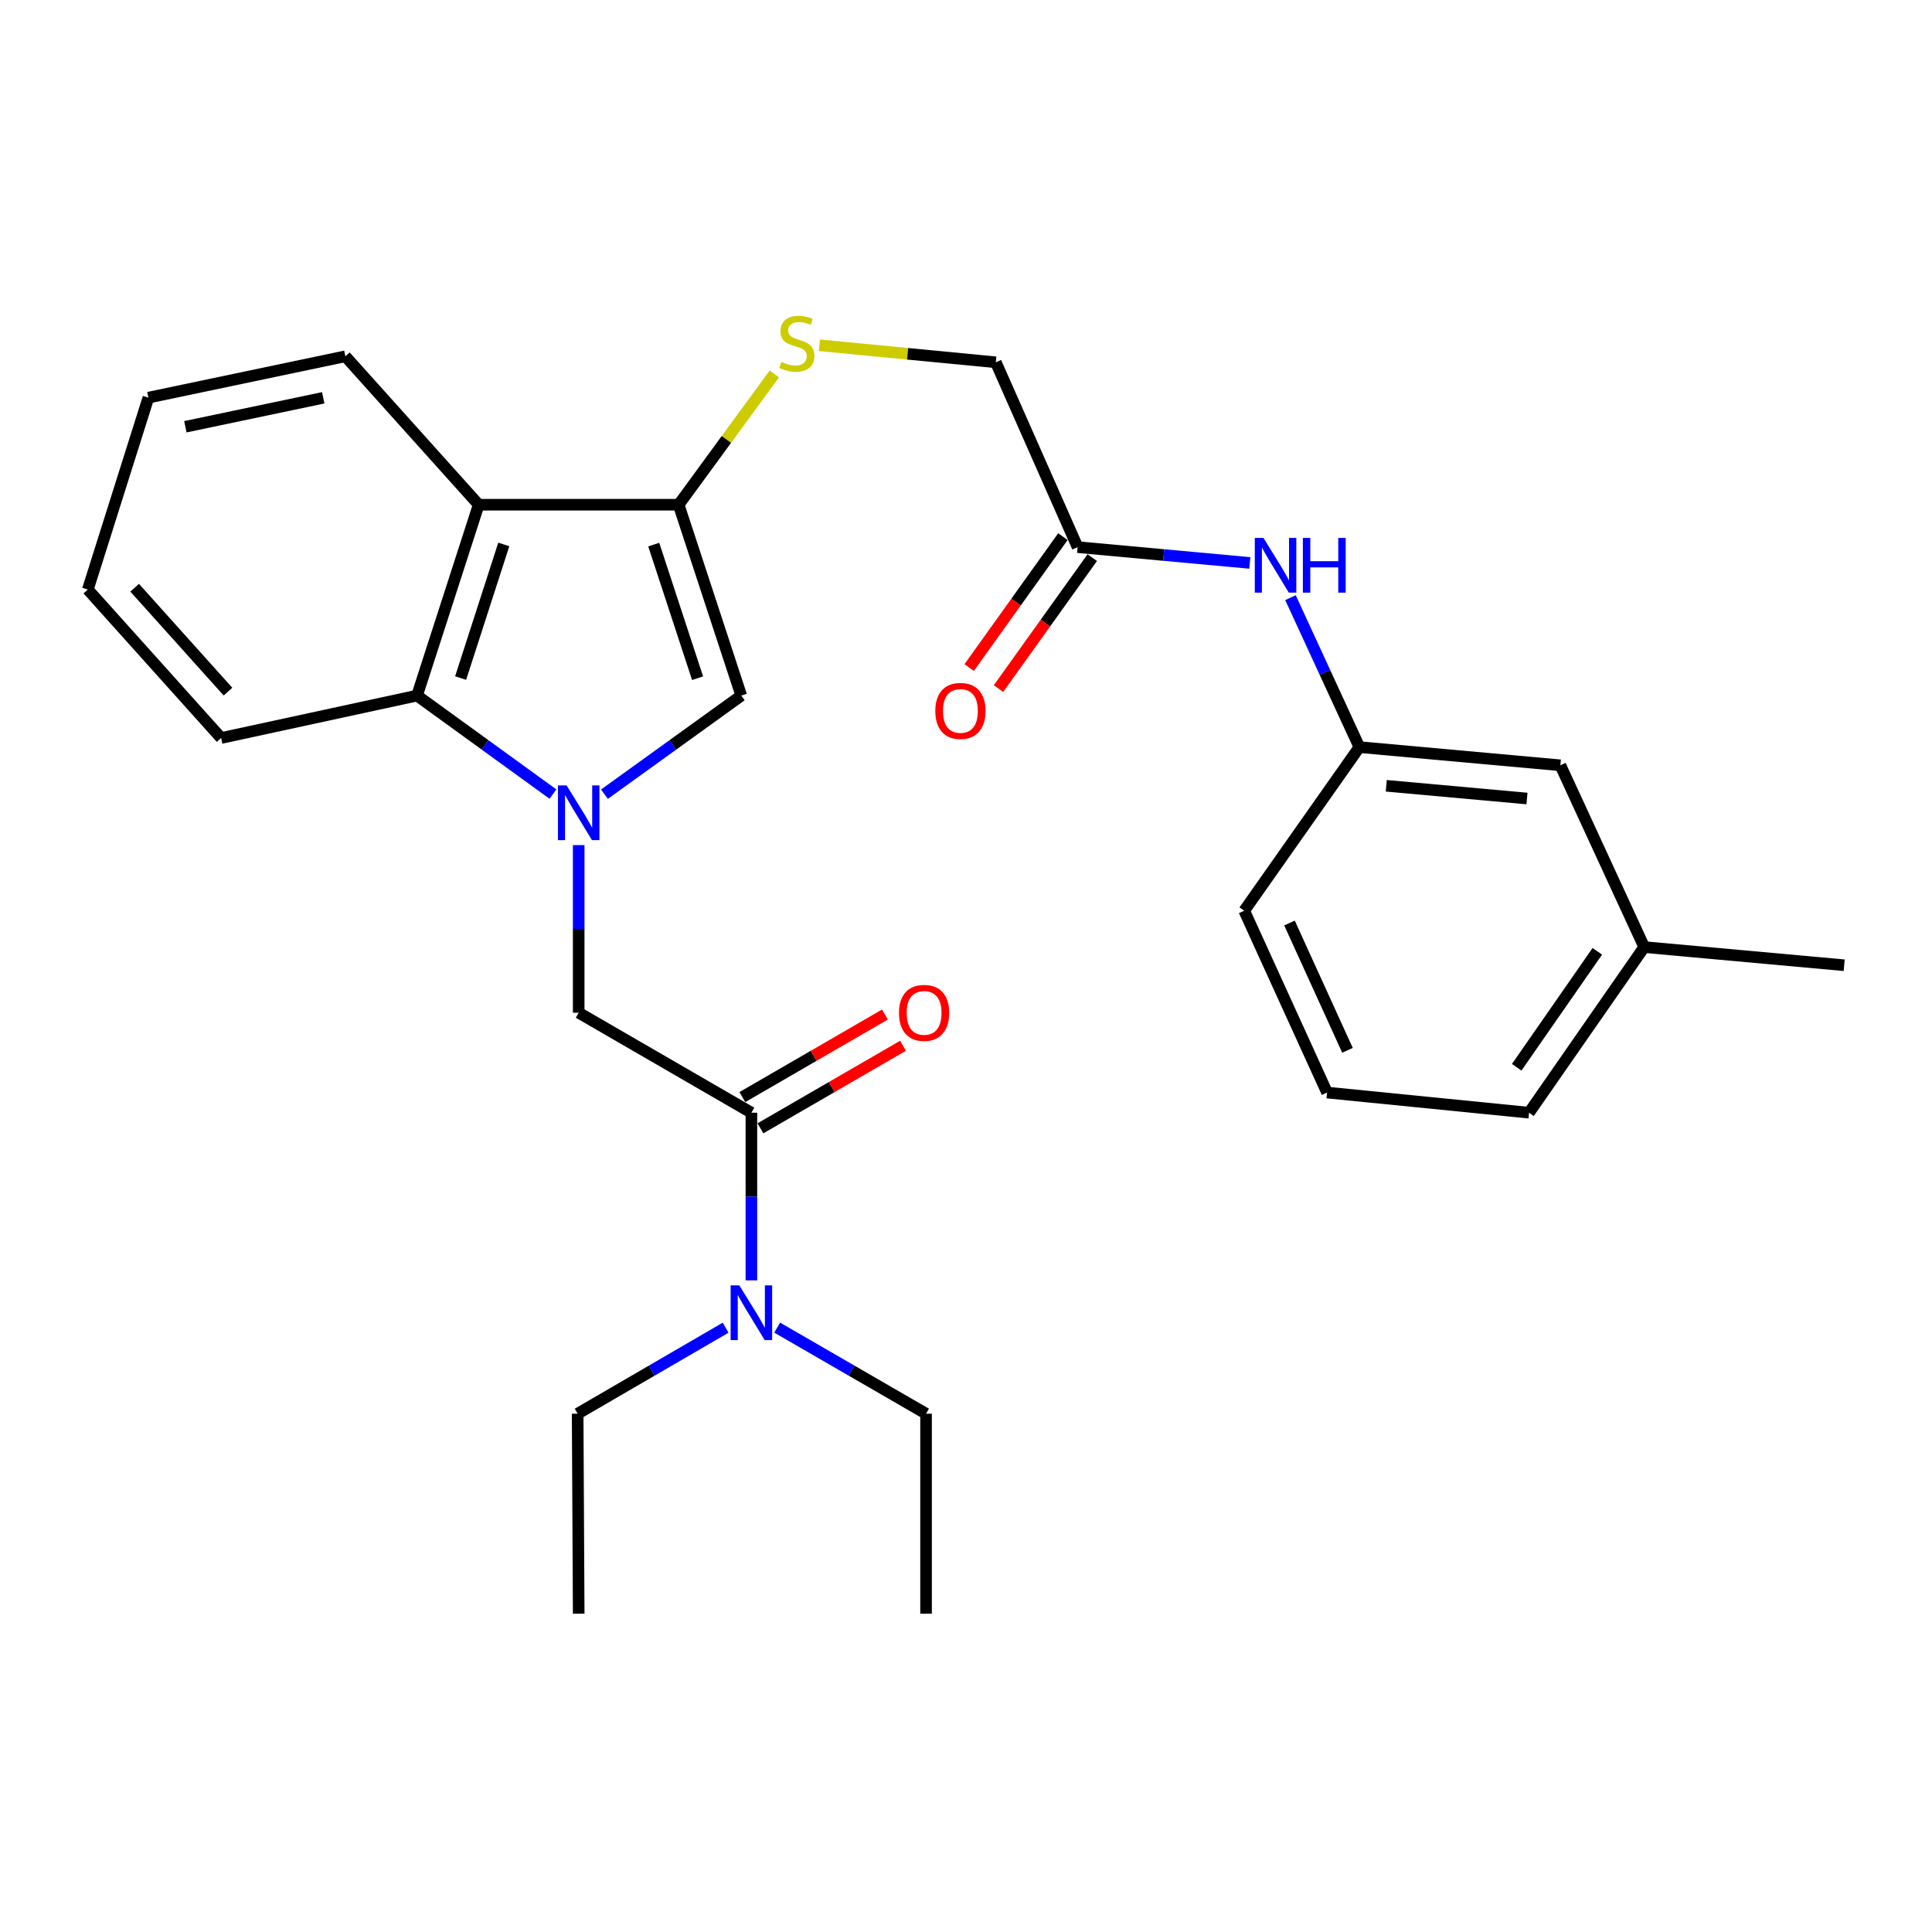 <?xml version='1.0' encoding='iso-8859-1'?>
<svg version='1.1' baseProfile='full'
              xmlns='http://www.w3.org/2000/svg'
                      xmlns:rdkit='http://www.rdkit.org/xml'
                      xmlns:xlink='http://www.w3.org/1999/xlink'
                  xml:space='preserve'
width='1000px' height='1000px' viewBox='0 0 1000 1000'>
<!-- END OF HEADER -->
<rect style='opacity:1.0;fill:#FFFFFF;stroke:none' width='1000' height='1000' x='0' y='0'> </rect>
<path class='bond-1' d='M 312.865,411.072 L 348.273,385.554' style='fill:none;fill-rule:evenodd;stroke:#0000FF;stroke-width:6px;stroke-linecap:butt;stroke-linejoin:miter;stroke-opacity:1' />
<path class='bond-1' d='M 348.273,385.554 L 383.681,360.036' style='fill:none;fill-rule:evenodd;stroke:#000000;stroke-width:6px;stroke-linecap:butt;stroke-linejoin:miter;stroke-opacity:1' />
<path class='bond-3' d='M 286.208,411.024 L 251.034,385.53' style='fill:none;fill-rule:evenodd;stroke:#0000FF;stroke-width:6px;stroke-linecap:butt;stroke-linejoin:miter;stroke-opacity:1' />
<path class='bond-3' d='M 251.034,385.53 L 215.86,360.036' style='fill:none;fill-rule:evenodd;stroke:#000000;stroke-width:6px;stroke-linecap:butt;stroke-linejoin:miter;stroke-opacity:1' />
<path class='bond-5' d='M 299.532,437.429 L 299.532,480.806' style='fill:none;fill-rule:evenodd;stroke:#0000FF;stroke-width:6px;stroke-linecap:butt;stroke-linejoin:miter;stroke-opacity:1' />
<path class='bond-5' d='M 299.532,480.806 L 299.532,524.184' style='fill:none;fill-rule:evenodd;stroke:#000000;stroke-width:6px;stroke-linecap:butt;stroke-linejoin:miter;stroke-opacity:1' />
<path class='bond-0' d='M 351.262,261.245 L 383.681,360.036' style='fill:none;fill-rule:evenodd;stroke:#000000;stroke-width:6px;stroke-linecap:butt;stroke-linejoin:miter;stroke-opacity:1' />
<path class='bond-0' d='M 338.377,281.887 L 361.07,351.042' style='fill:none;fill-rule:evenodd;stroke:#000000;stroke-width:6px;stroke-linecap:butt;stroke-linejoin:miter;stroke-opacity:1' />
<path class='bond-6' d='M 351.262,261.245 L 376.019,227.397' style='fill:none;fill-rule:evenodd;stroke:#000000;stroke-width:6px;stroke-linecap:butt;stroke-linejoin:miter;stroke-opacity:1' />
<path class='bond-6' d='M 376.019,227.397 L 400.776,193.55' style='fill:none;fill-rule:evenodd;stroke:#CCCC00;stroke-width:6px;stroke-linecap:butt;stroke-linejoin:miter;stroke-opacity:1' />
<path class='bond-28' d='M 351.262,261.245 L 247.77,261.245' style='fill:none;fill-rule:evenodd;stroke:#000000;stroke-width:6px;stroke-linecap:butt;stroke-linejoin:miter;stroke-opacity:1' />
<path class='bond-2' d='M 247.77,261.245 L 215.86,360.036' style='fill:none;fill-rule:evenodd;stroke:#000000;stroke-width:6px;stroke-linecap:butt;stroke-linejoin:miter;stroke-opacity:1' />
<path class='bond-2' d='M 260.758,281.805 L 238.421,350.959' style='fill:none;fill-rule:evenodd;stroke:#000000;stroke-width:6px;stroke-linecap:butt;stroke-linejoin:miter;stroke-opacity:1' />
<path class='bond-15' d='M 247.77,261.245 L 178.761,184.411' style='fill:none;fill-rule:evenodd;stroke:#000000;stroke-width:6px;stroke-linecap:butt;stroke-linejoin:miter;stroke-opacity:1' />
<path class='bond-17' d='M 215.86,360.036 L 114.453,381.995' style='fill:none;fill-rule:evenodd;stroke:#000000;stroke-width:6px;stroke-linecap:butt;stroke-linejoin:miter;stroke-opacity:1' />
<path class='bond-4' d='M 388.922,575.936 L 299.532,524.184' style='fill:none;fill-rule:evenodd;stroke:#000000;stroke-width:6px;stroke-linecap:butt;stroke-linejoin:miter;stroke-opacity:1' />
<path class='bond-9' d='M 388.922,575.936 L 388.922,619.323' style='fill:none;fill-rule:evenodd;stroke:#000000;stroke-width:6px;stroke-linecap:butt;stroke-linejoin:miter;stroke-opacity:1' />
<path class='bond-9' d='M 388.922,619.323 L 388.922,662.711' style='fill:none;fill-rule:evenodd;stroke:#0000FF;stroke-width:6px;stroke-linecap:butt;stroke-linejoin:miter;stroke-opacity:1' />
<path class='bond-10' d='M 393.601,584.018 L 430.505,562.653' style='fill:none;fill-rule:evenodd;stroke:#000000;stroke-width:6px;stroke-linecap:butt;stroke-linejoin:miter;stroke-opacity:1' />
<path class='bond-10' d='M 430.505,562.653 L 467.409,541.288' style='fill:none;fill-rule:evenodd;stroke:#FF0000;stroke-width:6px;stroke-linecap:butt;stroke-linejoin:miter;stroke-opacity:1' />
<path class='bond-10' d='M 384.242,567.853 L 421.146,546.488' style='fill:none;fill-rule:evenodd;stroke:#000000;stroke-width:6px;stroke-linecap:butt;stroke-linejoin:miter;stroke-opacity:1' />
<path class='bond-10' d='M 421.146,546.488 L 458.05,525.123' style='fill:none;fill-rule:evenodd;stroke:#FF0000;stroke-width:6px;stroke-linecap:butt;stroke-linejoin:miter;stroke-opacity:1' />
<path class='bond-13' d='M 424.113,178.718 L 469.772,183.121' style='fill:none;fill-rule:evenodd;stroke:#CCCC00;stroke-width:6px;stroke-linecap:butt;stroke-linejoin:miter;stroke-opacity:1' />
<path class='bond-13' d='M 469.772,183.121 L 515.431,187.524' style='fill:none;fill-rule:evenodd;stroke:#000000;stroke-width:6px;stroke-linecap:butt;stroke-linejoin:miter;stroke-opacity:1' />
<path class='bond-7' d='M 557.76,283.193 L 515.431,187.524' style='fill:none;fill-rule:evenodd;stroke:#000000;stroke-width:6px;stroke-linecap:butt;stroke-linejoin:miter;stroke-opacity:1' />
<path class='bond-8' d='M 557.76,283.193 L 602.336,287.283' style='fill:none;fill-rule:evenodd;stroke:#000000;stroke-width:6px;stroke-linecap:butt;stroke-linejoin:miter;stroke-opacity:1' />
<path class='bond-8' d='M 602.336,287.283 L 646.913,291.373' style='fill:none;fill-rule:evenodd;stroke:#0000FF;stroke-width:6px;stroke-linecap:butt;stroke-linejoin:miter;stroke-opacity:1' />
<path class='bond-12' d='M 550.166,277.755 L 525.903,311.643' style='fill:none;fill-rule:evenodd;stroke:#000000;stroke-width:6px;stroke-linecap:butt;stroke-linejoin:miter;stroke-opacity:1' />
<path class='bond-12' d='M 525.903,311.643 L 501.639,345.531' style='fill:none;fill-rule:evenodd;stroke:#FF0000;stroke-width:6px;stroke-linecap:butt;stroke-linejoin:miter;stroke-opacity:1' />
<path class='bond-12' d='M 565.354,288.63 L 541.09,322.517' style='fill:none;fill-rule:evenodd;stroke:#000000;stroke-width:6px;stroke-linecap:butt;stroke-linejoin:miter;stroke-opacity:1' />
<path class='bond-12' d='M 541.09,322.517 L 516.827,356.405' style='fill:none;fill-rule:evenodd;stroke:#FF0000;stroke-width:6px;stroke-linecap:butt;stroke-linejoin:miter;stroke-opacity:1' />
<path class='bond-11' d='M 667.948,309.345 L 685.78,348.026' style='fill:none;fill-rule:evenodd;stroke:#0000FF;stroke-width:6px;stroke-linecap:butt;stroke-linejoin:miter;stroke-opacity:1' />
<path class='bond-11' d='M 685.78,348.026 L 703.613,386.706' style='fill:none;fill-rule:evenodd;stroke:#000000;stroke-width:6px;stroke-linecap:butt;stroke-linejoin:miter;stroke-opacity:1' />
<path class='bond-19' d='M 375.581,687.213 L 337.287,709.471' style='fill:none;fill-rule:evenodd;stroke:#0000FF;stroke-width:6px;stroke-linecap:butt;stroke-linejoin:miter;stroke-opacity:1' />
<path class='bond-19' d='M 337.287,709.471 L 298.992,731.73' style='fill:none;fill-rule:evenodd;stroke:#000000;stroke-width:6px;stroke-linecap:butt;stroke-linejoin:miter;stroke-opacity:1' />
<path class='bond-20' d='M 402.272,687.178 L 440.8,709.454' style='fill:none;fill-rule:evenodd;stroke:#0000FF;stroke-width:6px;stroke-linecap:butt;stroke-linejoin:miter;stroke-opacity:1' />
<path class='bond-20' d='M 440.8,709.454 L 479.328,731.73' style='fill:none;fill-rule:evenodd;stroke:#000000;stroke-width:6px;stroke-linecap:butt;stroke-linejoin:miter;stroke-opacity:1' />
<path class='bond-14' d='M 703.613,386.706 L 807.645,396.118' style='fill:none;fill-rule:evenodd;stroke:#000000;stroke-width:6px;stroke-linecap:butt;stroke-linejoin:miter;stroke-opacity:1' />
<path class='bond-14' d='M 717.534,406.721 L 790.357,413.309' style='fill:none;fill-rule:evenodd;stroke:#000000;stroke-width:6px;stroke-linecap:butt;stroke-linejoin:miter;stroke-opacity:1' />
<path class='bond-21' d='M 703.613,386.706 L 644.005,471.384' style='fill:none;fill-rule:evenodd;stroke:#000000;stroke-width:6px;stroke-linecap:butt;stroke-linejoin:miter;stroke-opacity:1' />
<path class='bond-16' d='M 807.645,396.118 L 851.043,490.209' style='fill:none;fill-rule:evenodd;stroke:#000000;stroke-width:6px;stroke-linecap:butt;stroke-linejoin:miter;stroke-opacity:1' />
<path class='bond-29' d='M 178.761,184.411 L 76.815,205.82' style='fill:none;fill-rule:evenodd;stroke:#000000;stroke-width:6px;stroke-linecap:butt;stroke-linejoin:miter;stroke-opacity:1' />
<path class='bond-29' d='M 167.308,205.903 L 95.945,220.889' style='fill:none;fill-rule:evenodd;stroke:#000000;stroke-width:6px;stroke-linecap:butt;stroke-linejoin:miter;stroke-opacity:1' />
<path class='bond-23' d='M 851.043,490.209 L 954.545,499.611' style='fill:none;fill-rule:evenodd;stroke:#000000;stroke-width:6px;stroke-linecap:butt;stroke-linejoin:miter;stroke-opacity:1' />
<path class='bond-30' d='M 851.043,490.209 L 791.435,575.936' style='fill:none;fill-rule:evenodd;stroke:#000000;stroke-width:6px;stroke-linecap:butt;stroke-linejoin:miter;stroke-opacity:1' />
<path class='bond-30' d='M 826.765,492.404 L 785.04,552.413' style='fill:none;fill-rule:evenodd;stroke:#000000;stroke-width:6px;stroke-linecap:butt;stroke-linejoin:miter;stroke-opacity:1' />
<path class='bond-27' d='M 114.453,381.995 L 45.455,305.151' style='fill:none;fill-rule:evenodd;stroke:#000000;stroke-width:6px;stroke-linecap:butt;stroke-linejoin:miter;stroke-opacity:1' />
<path class='bond-27' d='M 118.002,357.989 L 69.703,304.198' style='fill:none;fill-rule:evenodd;stroke:#000000;stroke-width:6px;stroke-linecap:butt;stroke-linejoin:miter;stroke-opacity:1' />
<path class='bond-18' d='M 686.895,565.506 L 644.005,471.384' style='fill:none;fill-rule:evenodd;stroke:#000000;stroke-width:6px;stroke-linecap:butt;stroke-linejoin:miter;stroke-opacity:1' />
<path class='bond-18' d='M 697.459,543.643 L 667.436,477.757' style='fill:none;fill-rule:evenodd;stroke:#000000;stroke-width:6px;stroke-linecap:butt;stroke-linejoin:miter;stroke-opacity:1' />
<path class='bond-22' d='M 686.895,565.506 L 791.435,575.936' style='fill:none;fill-rule:evenodd;stroke:#000000;stroke-width:6px;stroke-linecap:butt;stroke-linejoin:miter;stroke-opacity:1' />
<path class='bond-26' d='M 298.992,731.73 L 299.532,835.243' style='fill:none;fill-rule:evenodd;stroke:#000000;stroke-width:6px;stroke-linecap:butt;stroke-linejoin:miter;stroke-opacity:1' />
<path class='bond-25' d='M 479.328,731.73 L 479.328,835.243' style='fill:none;fill-rule:evenodd;stroke:#000000;stroke-width:6px;stroke-linecap:butt;stroke-linejoin:miter;stroke-opacity:1' />
<path class='bond-24' d='M 76.815,205.82 L 45.455,305.151' style='fill:none;fill-rule:evenodd;stroke:#000000;stroke-width:6px;stroke-linecap:butt;stroke-linejoin:miter;stroke-opacity:1' />
<path  class='atom-0' d='M 293.272 406.521
L 302.552 421.521
Q 303.472 423.001, 304.952 425.681
Q 306.432 428.361, 306.512 428.521
L 306.512 406.521
L 310.272 406.521
L 310.272 434.841
L 306.392 434.841
L 296.432 418.441
Q 295.272 416.521, 294.032 414.321
Q 292.832 412.121, 292.472 411.441
L 292.472 434.841
L 288.792 434.841
L 288.792 406.521
L 293.272 406.521
' fill='#0000FF'/>
<path  class='atom-7' d='M 404.447 187.313
Q 404.767 187.433, 406.087 187.993
Q 407.407 188.553, 408.847 188.913
Q 410.327 189.233, 411.767 189.233
Q 414.447 189.233, 416.007 187.953
Q 417.567 186.633, 417.567 184.353
Q 417.567 182.793, 416.767 181.833
Q 416.007 180.873, 414.807 180.353
Q 413.607 179.833, 411.607 179.233
Q 409.087 178.473, 407.567 177.753
Q 406.087 177.033, 405.007 175.513
Q 403.967 173.993, 403.967 171.433
Q 403.967 167.873, 406.367 165.673
Q 408.807 163.473, 413.607 163.473
Q 416.887 163.473, 420.607 165.033
L 419.687 168.113
Q 416.287 166.713, 413.727 166.713
Q 410.967 166.713, 409.447 167.873
Q 407.927 168.993, 407.967 170.953
Q 407.967 172.473, 408.727 173.393
Q 409.527 174.313, 410.647 174.833
Q 411.807 175.353, 413.727 175.953
Q 416.287 176.753, 417.807 177.553
Q 419.327 178.353, 420.407 179.993
Q 421.527 181.593, 421.527 184.353
Q 421.527 188.273, 418.887 190.393
Q 416.287 192.473, 411.927 192.473
Q 409.407 192.473, 407.487 191.913
Q 405.607 191.393, 403.367 190.473
L 404.447 187.313
' fill='#CCCC00'/>
<path  class='atom-9' d='M 653.965 278.434
L 663.245 293.434
Q 664.165 294.914, 665.645 297.594
Q 667.125 300.274, 667.205 300.434
L 667.205 278.434
L 670.965 278.434
L 670.965 306.754
L 667.085 306.754
L 657.125 290.354
Q 655.965 288.434, 654.725 286.234
Q 653.525 284.034, 653.165 283.354
L 653.165 306.754
L 649.485 306.754
L 649.485 278.434
L 653.965 278.434
' fill='#0000FF'/>
<path  class='atom-9' d='M 674.365 278.434
L 678.205 278.434
L 678.205 290.474
L 692.685 290.474
L 692.685 278.434
L 696.525 278.434
L 696.525 306.754
L 692.685 306.754
L 692.685 293.674
L 678.205 293.674
L 678.205 306.754
L 674.365 306.754
L 674.365 278.434
' fill='#0000FF'/>
<path  class='atom-10' d='M 382.662 665.299
L 391.942 680.299
Q 392.862 681.779, 394.342 684.459
Q 395.822 687.139, 395.902 687.299
L 395.902 665.299
L 399.662 665.299
L 399.662 693.619
L 395.782 693.619
L 385.822 677.219
Q 384.662 675.299, 383.422 673.099
Q 382.222 670.899, 381.862 670.219
L 381.862 693.619
L 378.182 693.619
L 378.182 665.299
L 382.662 665.299
' fill='#0000FF'/>
<path  class='atom-11' d='M 465.311 524.264
Q 465.311 517.464, 468.671 513.664
Q 472.031 509.864, 478.311 509.864
Q 484.591 509.864, 487.951 513.664
Q 491.311 517.464, 491.311 524.264
Q 491.311 531.144, 487.911 535.064
Q 484.511 538.944, 478.311 538.944
Q 472.071 538.944, 468.671 535.064
Q 465.311 531.184, 465.311 524.264
M 478.311 535.744
Q 482.631 535.744, 484.951 532.864
Q 487.311 529.944, 487.311 524.264
Q 487.311 518.704, 484.951 515.904
Q 482.631 513.064, 478.311 513.064
Q 473.991 513.064, 471.631 515.864
Q 469.311 518.664, 469.311 524.264
Q 469.311 529.984, 471.631 532.864
Q 473.991 535.744, 478.311 535.744
' fill='#FF0000'/>
<path  class='atom-13' d='M 484.115 367.972
Q 484.115 361.172, 487.475 357.372
Q 490.835 353.572, 497.115 353.572
Q 503.395 353.572, 506.755 357.372
Q 510.115 361.172, 510.115 367.972
Q 510.115 374.852, 506.715 378.772
Q 503.315 382.652, 497.115 382.652
Q 490.875 382.652, 487.475 378.772
Q 484.115 374.892, 484.115 367.972
M 497.115 379.452
Q 501.435 379.452, 503.755 376.572
Q 506.115 373.652, 506.115 367.972
Q 506.115 362.412, 503.755 359.612
Q 501.435 356.772, 497.115 356.772
Q 492.795 356.772, 490.435 359.572
Q 488.115 362.372, 488.115 367.972
Q 488.115 373.692, 490.435 376.572
Q 492.795 379.452, 497.115 379.452
' fill='#FF0000'/>
</svg>
